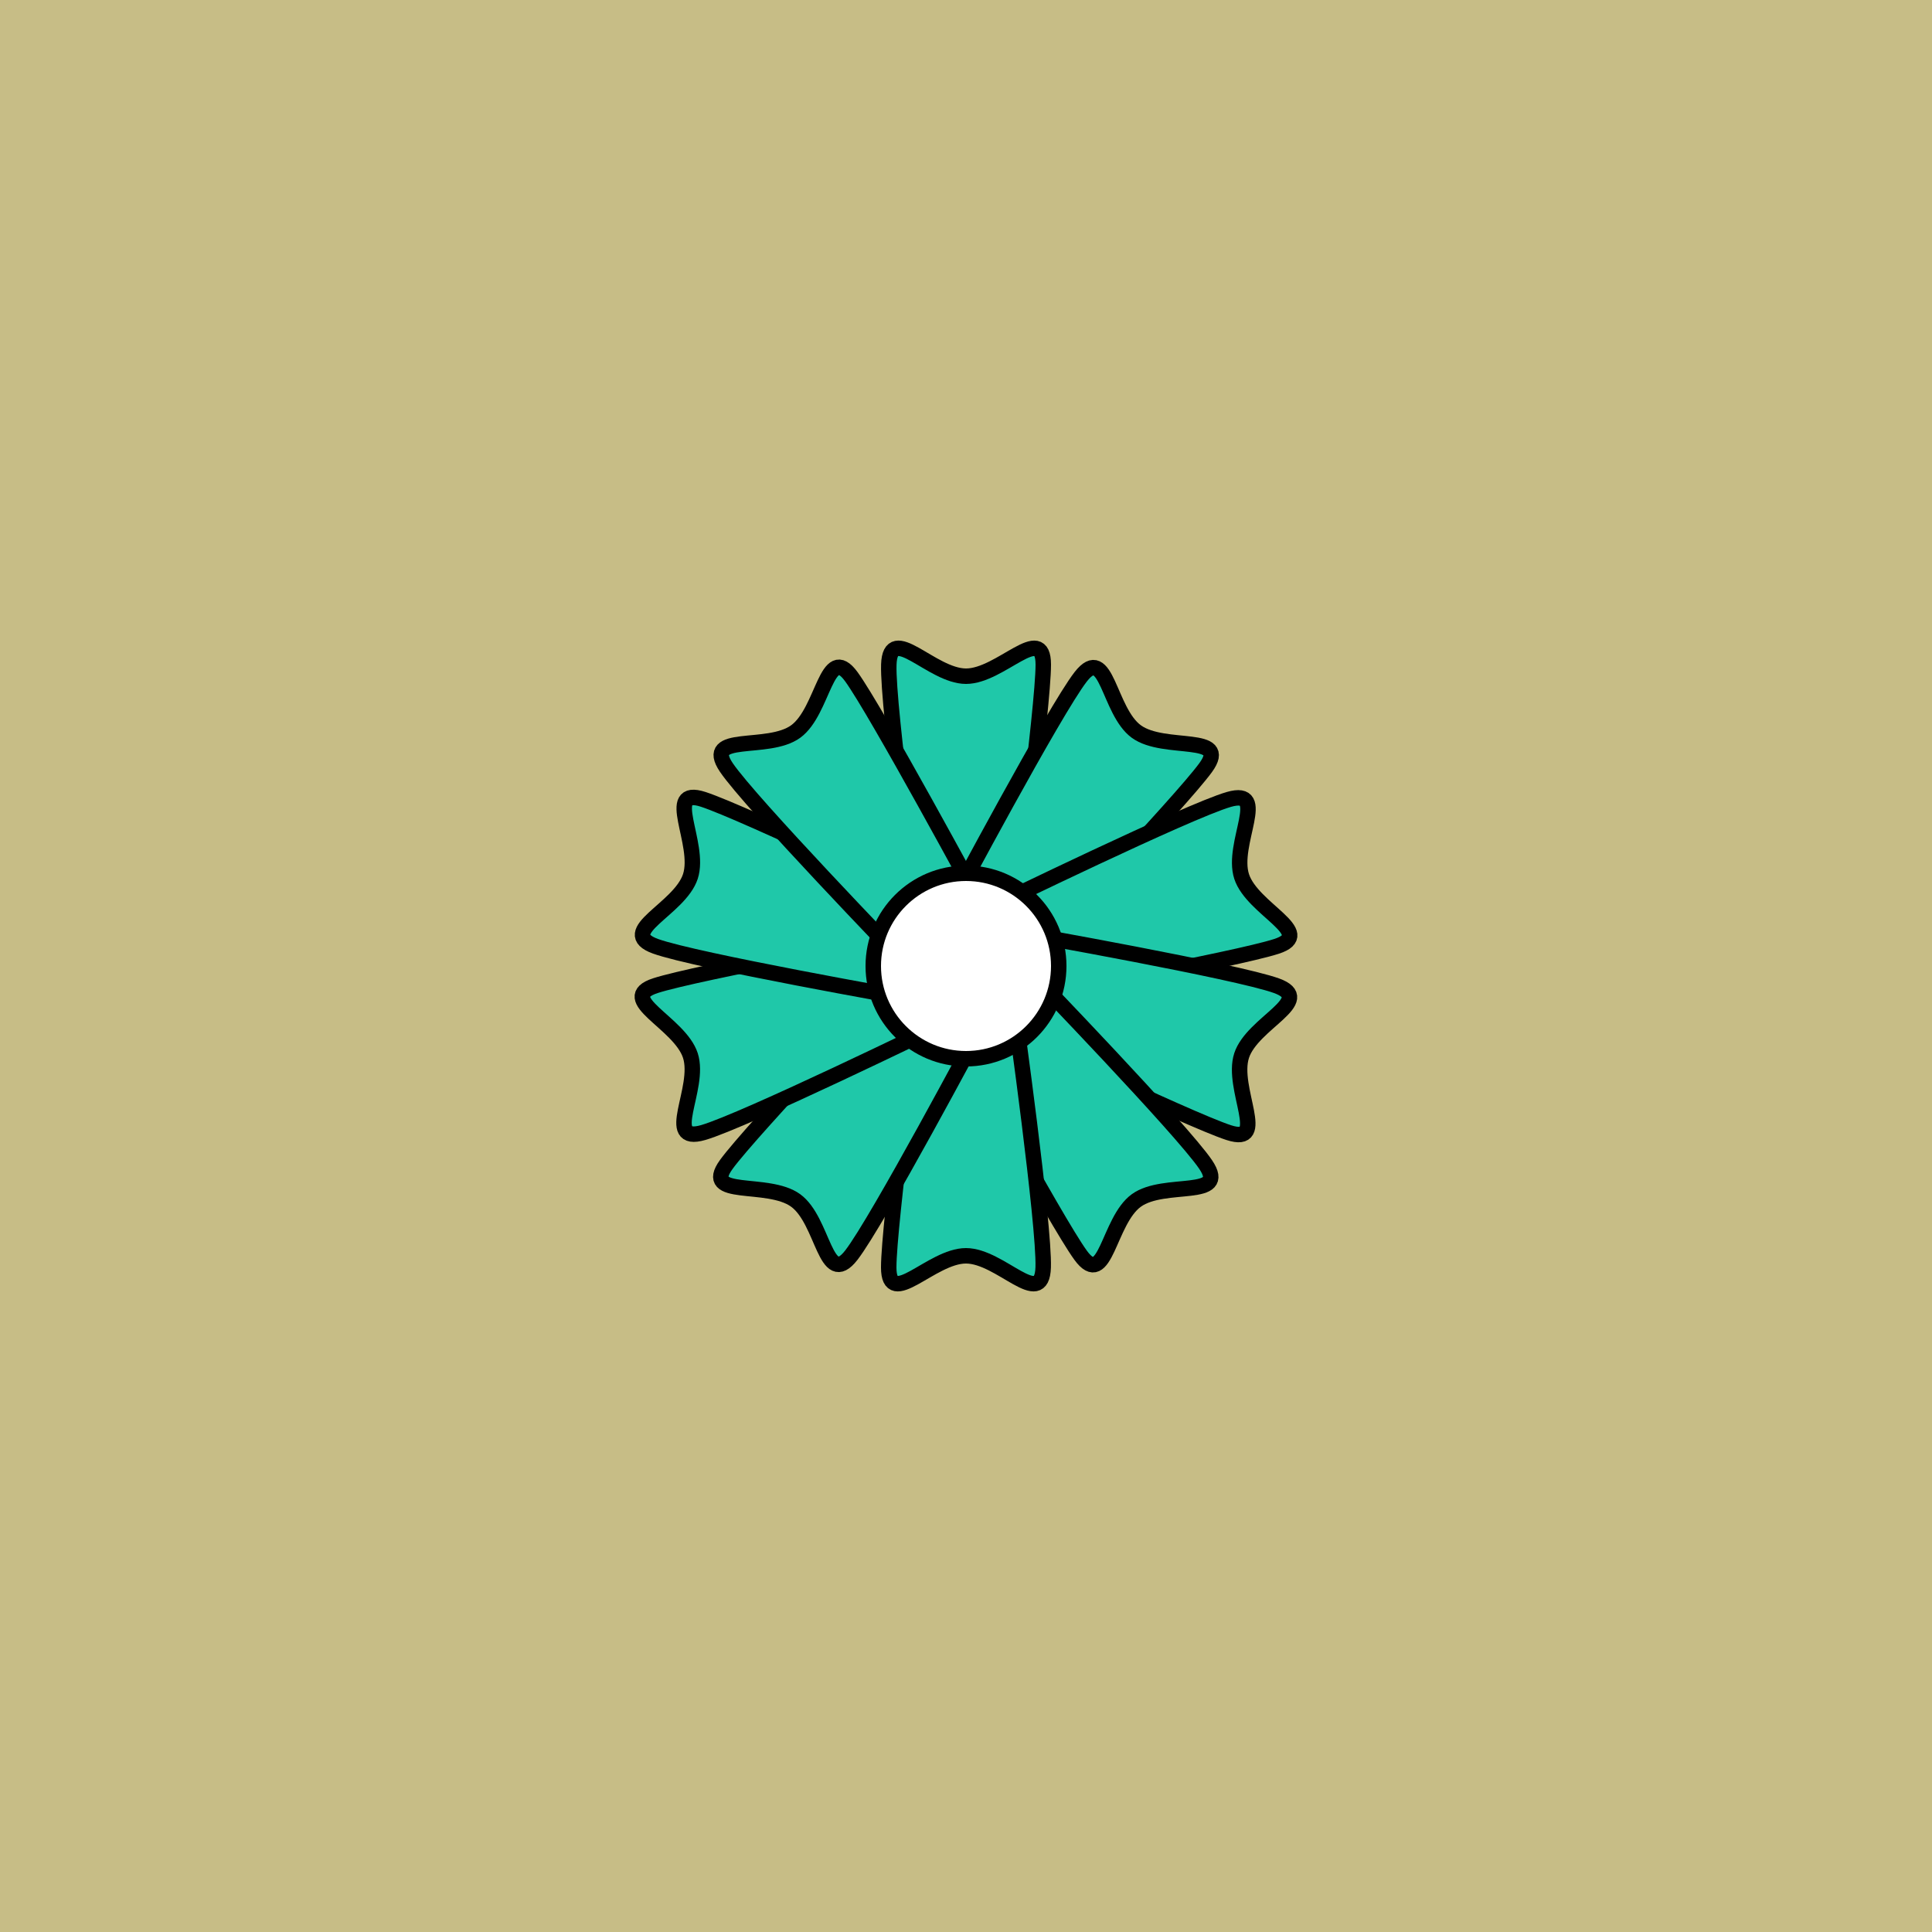 <svg viewBox="0 0 500 500" fill="none" xmlns="http://www.w3.org/2000/svg" xmlns:xlink="http://www.w3.org/1999/xlink"><rect width="500" height="500" fill="#CDB670" /><rect id="rect" style="mix-blend-mode:overlay" opacity=".2" width="100%" height="100%" fill="#B0D8DC"/><defs><filter xmlns="http://www.w3.org/2000/svg" id="Gl" x="-50%" y="-50%" width="200%" height="200%"><feDropShadow dx="8" dy="8" flood-color="#000000" flood-opacity="1" stdDeviation="0"/></filter></defs><g filter="url(#Gl)" stroke="#000000" stroke-width="4"><defs><path id="ps-6"  d="M230.024 171.998C230.386 160.997 241.042 175 250.012 175C258.983 175 270 160.997 270 171.998C270 183 262.546 238.751 262.546 238.751C262.395 241.669 256.828 244 250.012 244C243.196 244 237.629 241.669 237.478 238.751C237.478 238.751 229.663 183 230.024 171.998Z"/><mask id="fpc"><rect height="100%" width="100%" fill="white" /><use transform = "rotate(36.0 250 250)" xlink:href="#ps-6" fill="black"/></mask></defs><use transform="rotate(0.0 250 250)" xlink:href="#ps-6" mask="url(#fpc)" fill="#1FC8A9"/><use transform="rotate(36.0 250 250)" xlink:href="#ps-6" mask="url(#fpc)" fill="#1FC8A9"/><use transform="rotate(72.0 250 250)" xlink:href="#ps-6" mask="url(#fpc)" fill="#1FC8A9"/><use transform="rotate(108.0 250 250)" xlink:href="#ps-6" mask="url(#fpc)" fill="#1FC8A9"/><use transform="rotate(144.0 250 250)" xlink:href="#ps-6" mask="url(#fpc)" fill="#1FC8A9"/><use transform="rotate(180.0 250 250)" xlink:href="#ps-6" mask="url(#fpc)" fill="#1FC8A9"/><use transform="rotate(216.0 250 250)" xlink:href="#ps-6" mask="url(#fpc)" fill="#1FC8A9"/><use transform="rotate(252.0 250 250)" xlink:href="#ps-6" mask="url(#fpc)" fill="#1FC8A9"/><use transform="rotate(288.0 250 250)" xlink:href="#ps-6" mask="url(#fpc)" fill="#1FC8A9"/><use transform="rotate(324.0 250 250)" xlink:href="#ps-6" mask="url(#fpc)" fill="#1FC8A9"/><circle cx="250" cy="250" r="24" fill="#FFFFFF"/></g></svg>